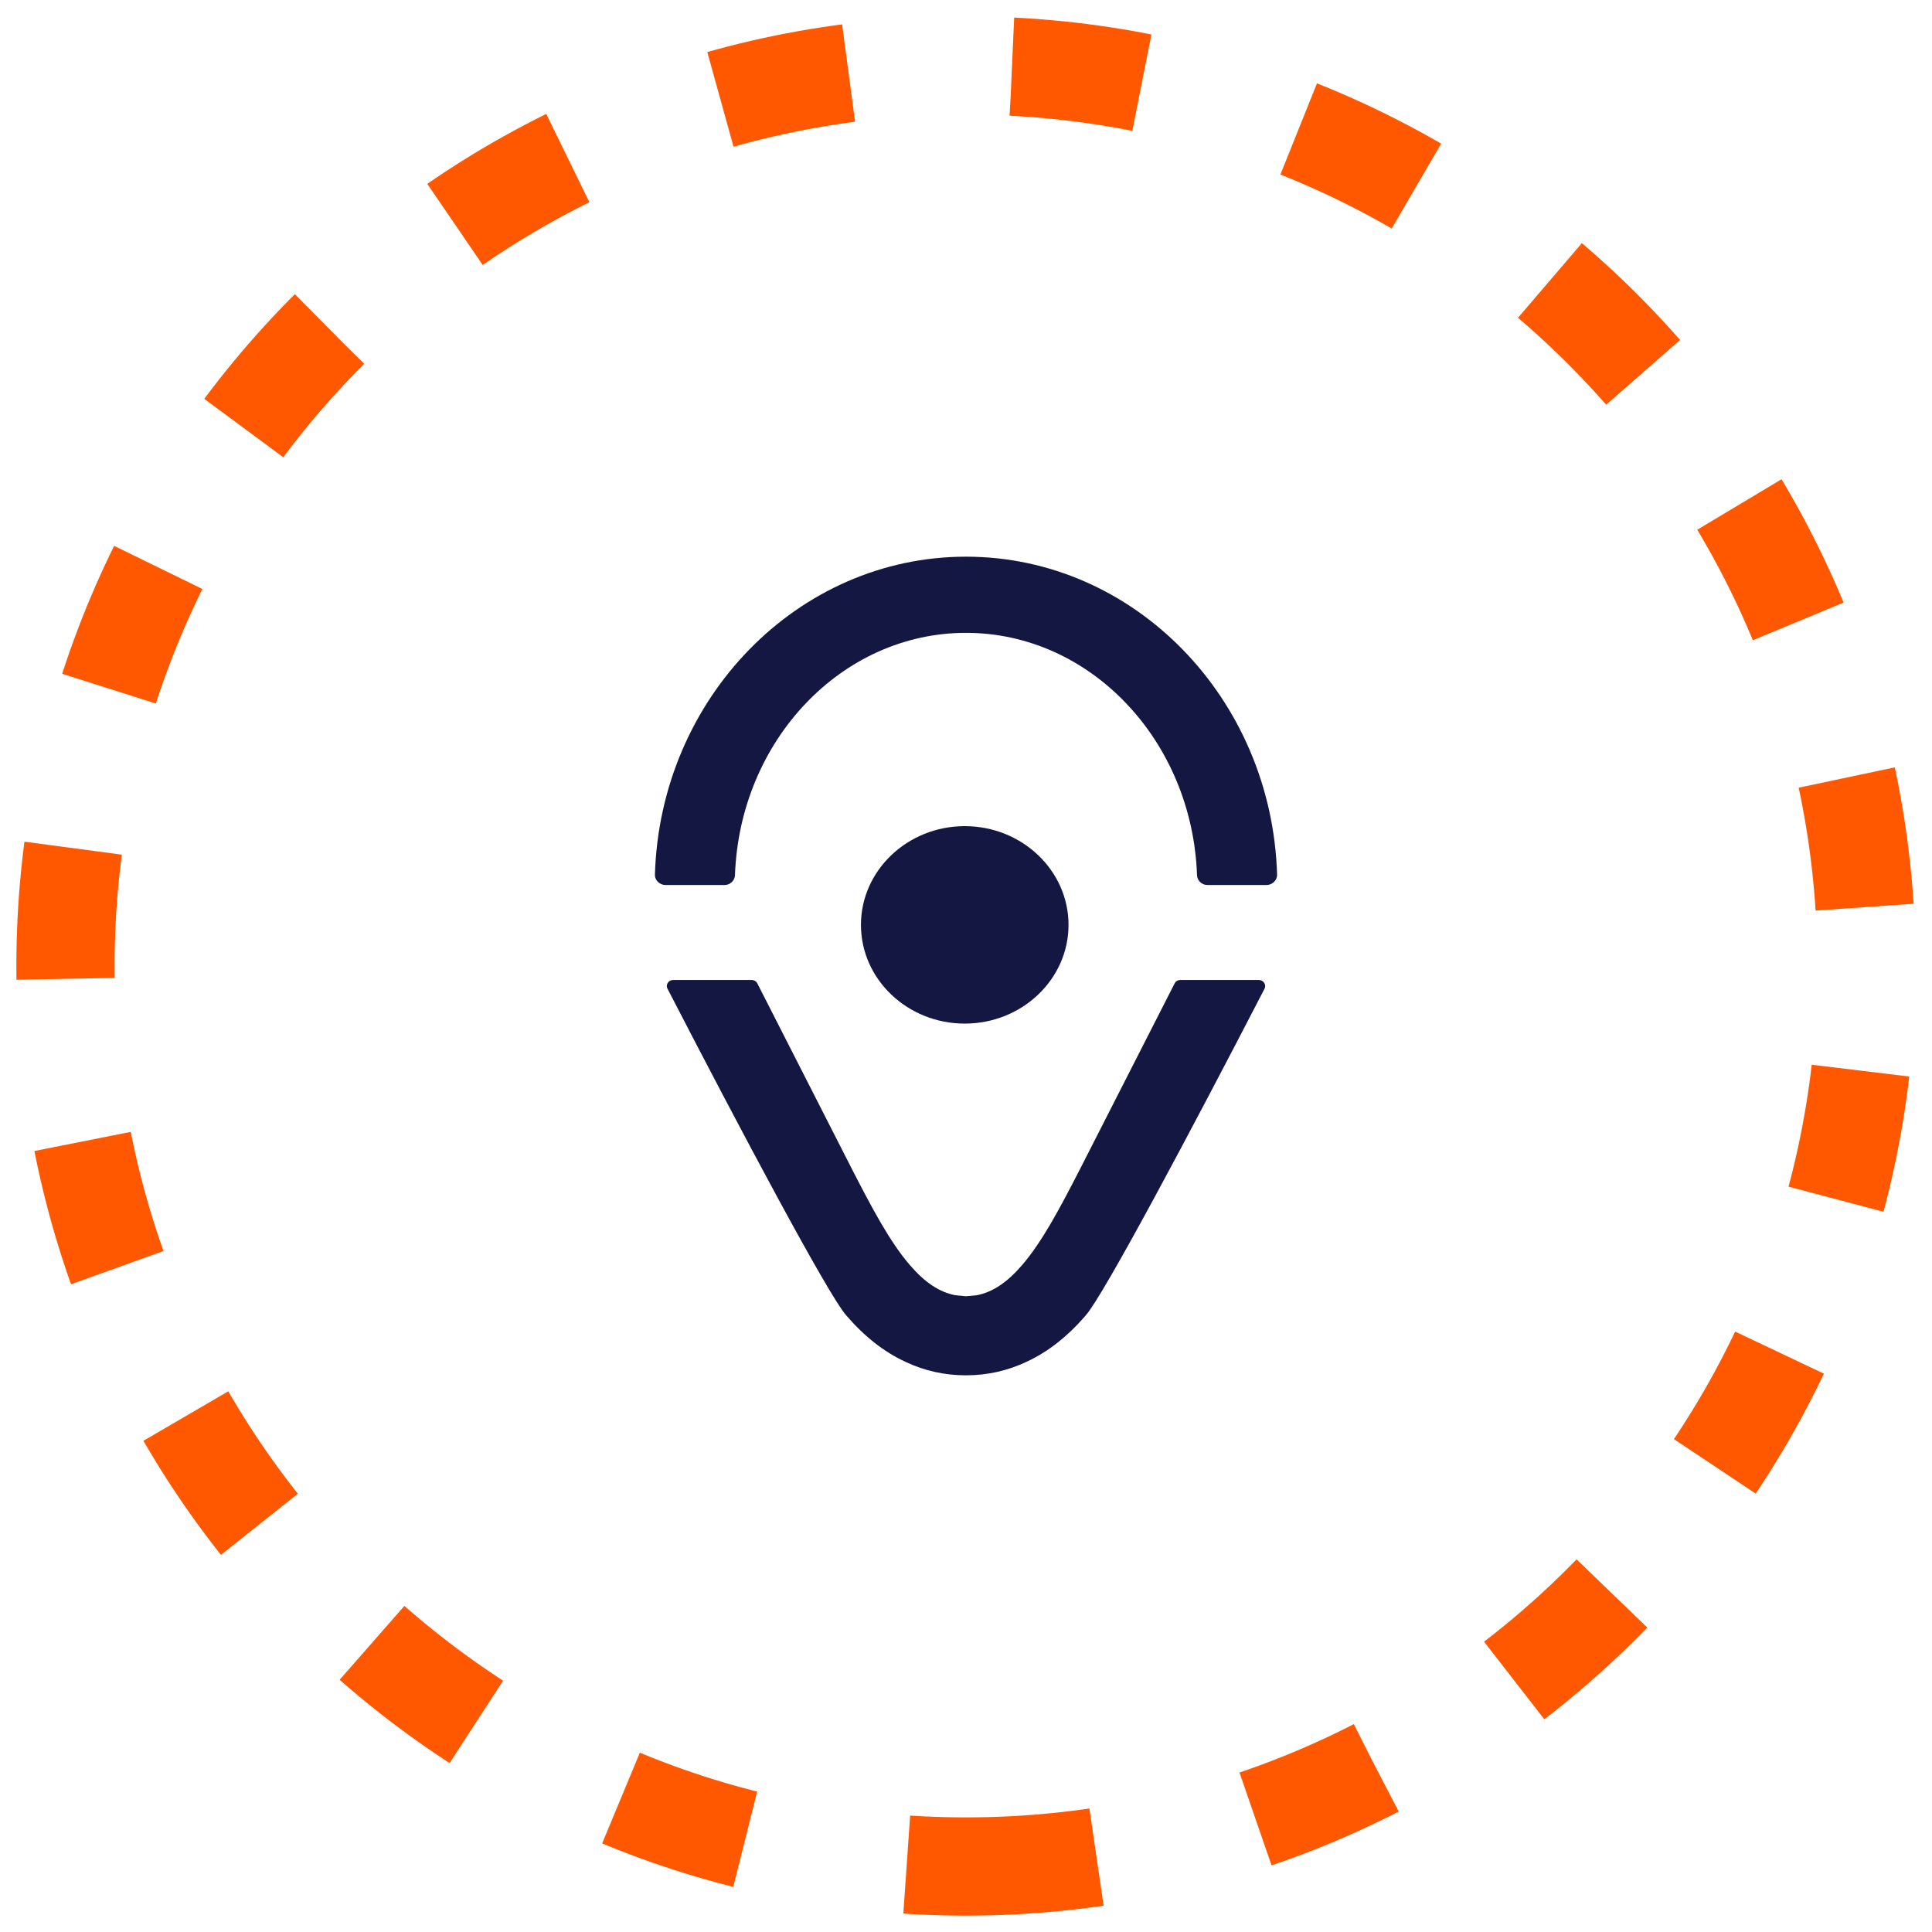 <?xml version="1.0" encoding="UTF-8"?>
<svg width="59px" height="59px" viewBox="0 0 59 59" version="1.1" xmlns="http://www.w3.org/2000/svg" xmlns:xlink="http://www.w3.org/1999/xlink">
    <title>Location</title>
    <g id="Page-1" stroke="none" stroke-width="1" fill="none" fill-rule="evenodd">
        <g id="2-Project-Index-Page-inside" transform="translate(-1036, -619)">
            <g id="Location" transform="translate(1038, 621)">
                <g id="Group-2" transform="translate(18, 15)" fill="#141742">
                    <path d="M2.953,12.927 C3.028,12.927 3.094,12.967 3.127,13.03 C3.575,13.91 5.532,17.749 5.981,18.631 L6.069,18.804 C6.606,19.84 7.16,20.909 7.788,21.636 C8.243,22.163 8.68,22.455 9.161,22.552 L9.168,22.554 L9.433,22.579 C9.451,22.582 9.471,22.584 9.491,22.584 L9.499,22.586 L9.508,22.584 C9.53,22.584 9.548,22.582 9.566,22.579 L9.831,22.554 L9.839,22.552 C10.321,22.455 10.756,22.163 11.211,21.636 C11.838,20.909 12.393,19.842 12.927,18.808 L13.018,18.631 C13.471,17.745 15.425,13.908 15.872,13.03 C15.905,12.967 15.971,12.927 16.046,12.927 L18.443,12.927 C18.511,12.927 18.571,12.958 18.606,13.015 C18.644,13.07 18.646,13.135 18.617,13.193 C16.344,17.591 13.718,22.521 13.164,23.161 C12.603,23.813 12.013,24.277 11.364,24.58 C10.78,24.859 10.155,25 9.499,25 C8.859,25 8.243,24.866 7.67,24.597 L7.655,24.59 C6.997,24.286 6.4,23.819 5.835,23.161 C5.281,22.521 2.654,17.591 0.384,13.193 C0.353,13.135 0.357,13.07 0.393,13.015 C0.428,12.958 0.49,12.927 0.558,12.927 L2.953,12.927 Z" id="Fill-1"></path>
                    <path d="M9.462,8.229 C11.209,8.229 12.631,9.582 12.631,11.244 C12.631,12.908 11.209,14.259 9.462,14.259 C7.714,14.259 6.292,12.908 6.292,11.244 C6.292,9.582 7.714,8.229 9.462,8.229" id="Fill-3"></path>
                    <path d="M18.673,10.027 L16.877,10.027 C16.701,10.027 16.559,9.892 16.555,9.724 C16.409,5.619 13.299,2.326 9.5,2.326 C5.699,2.326 2.591,5.619 2.445,9.724 C2.439,9.892 2.299,10.027 2.123,10.027 L0.327,10.027 C0.144,10.027 -0.004,9.884 0,9.712 C0.159,4.328 4.358,0 9.5,0 C14.64,0 18.841,4.328 19,9.712 C19.004,9.884 18.854,10.027 18.673,10.027" id="Fill-5"></path>
                </g>
                <path d="M27.5,55 C42.688,55 55,42.688 55,27.5 C55,12.312 42.688,0 27.5,0 C12.312,0 0,12.312 0,27.5 C0,42.688 12.312,55 27.5,55 Z" id="Oval" stroke="#FF5800" stroke-width="3" stroke-dasharray="4,5"></path>
            </g>
        </g>
    </g>
</svg>